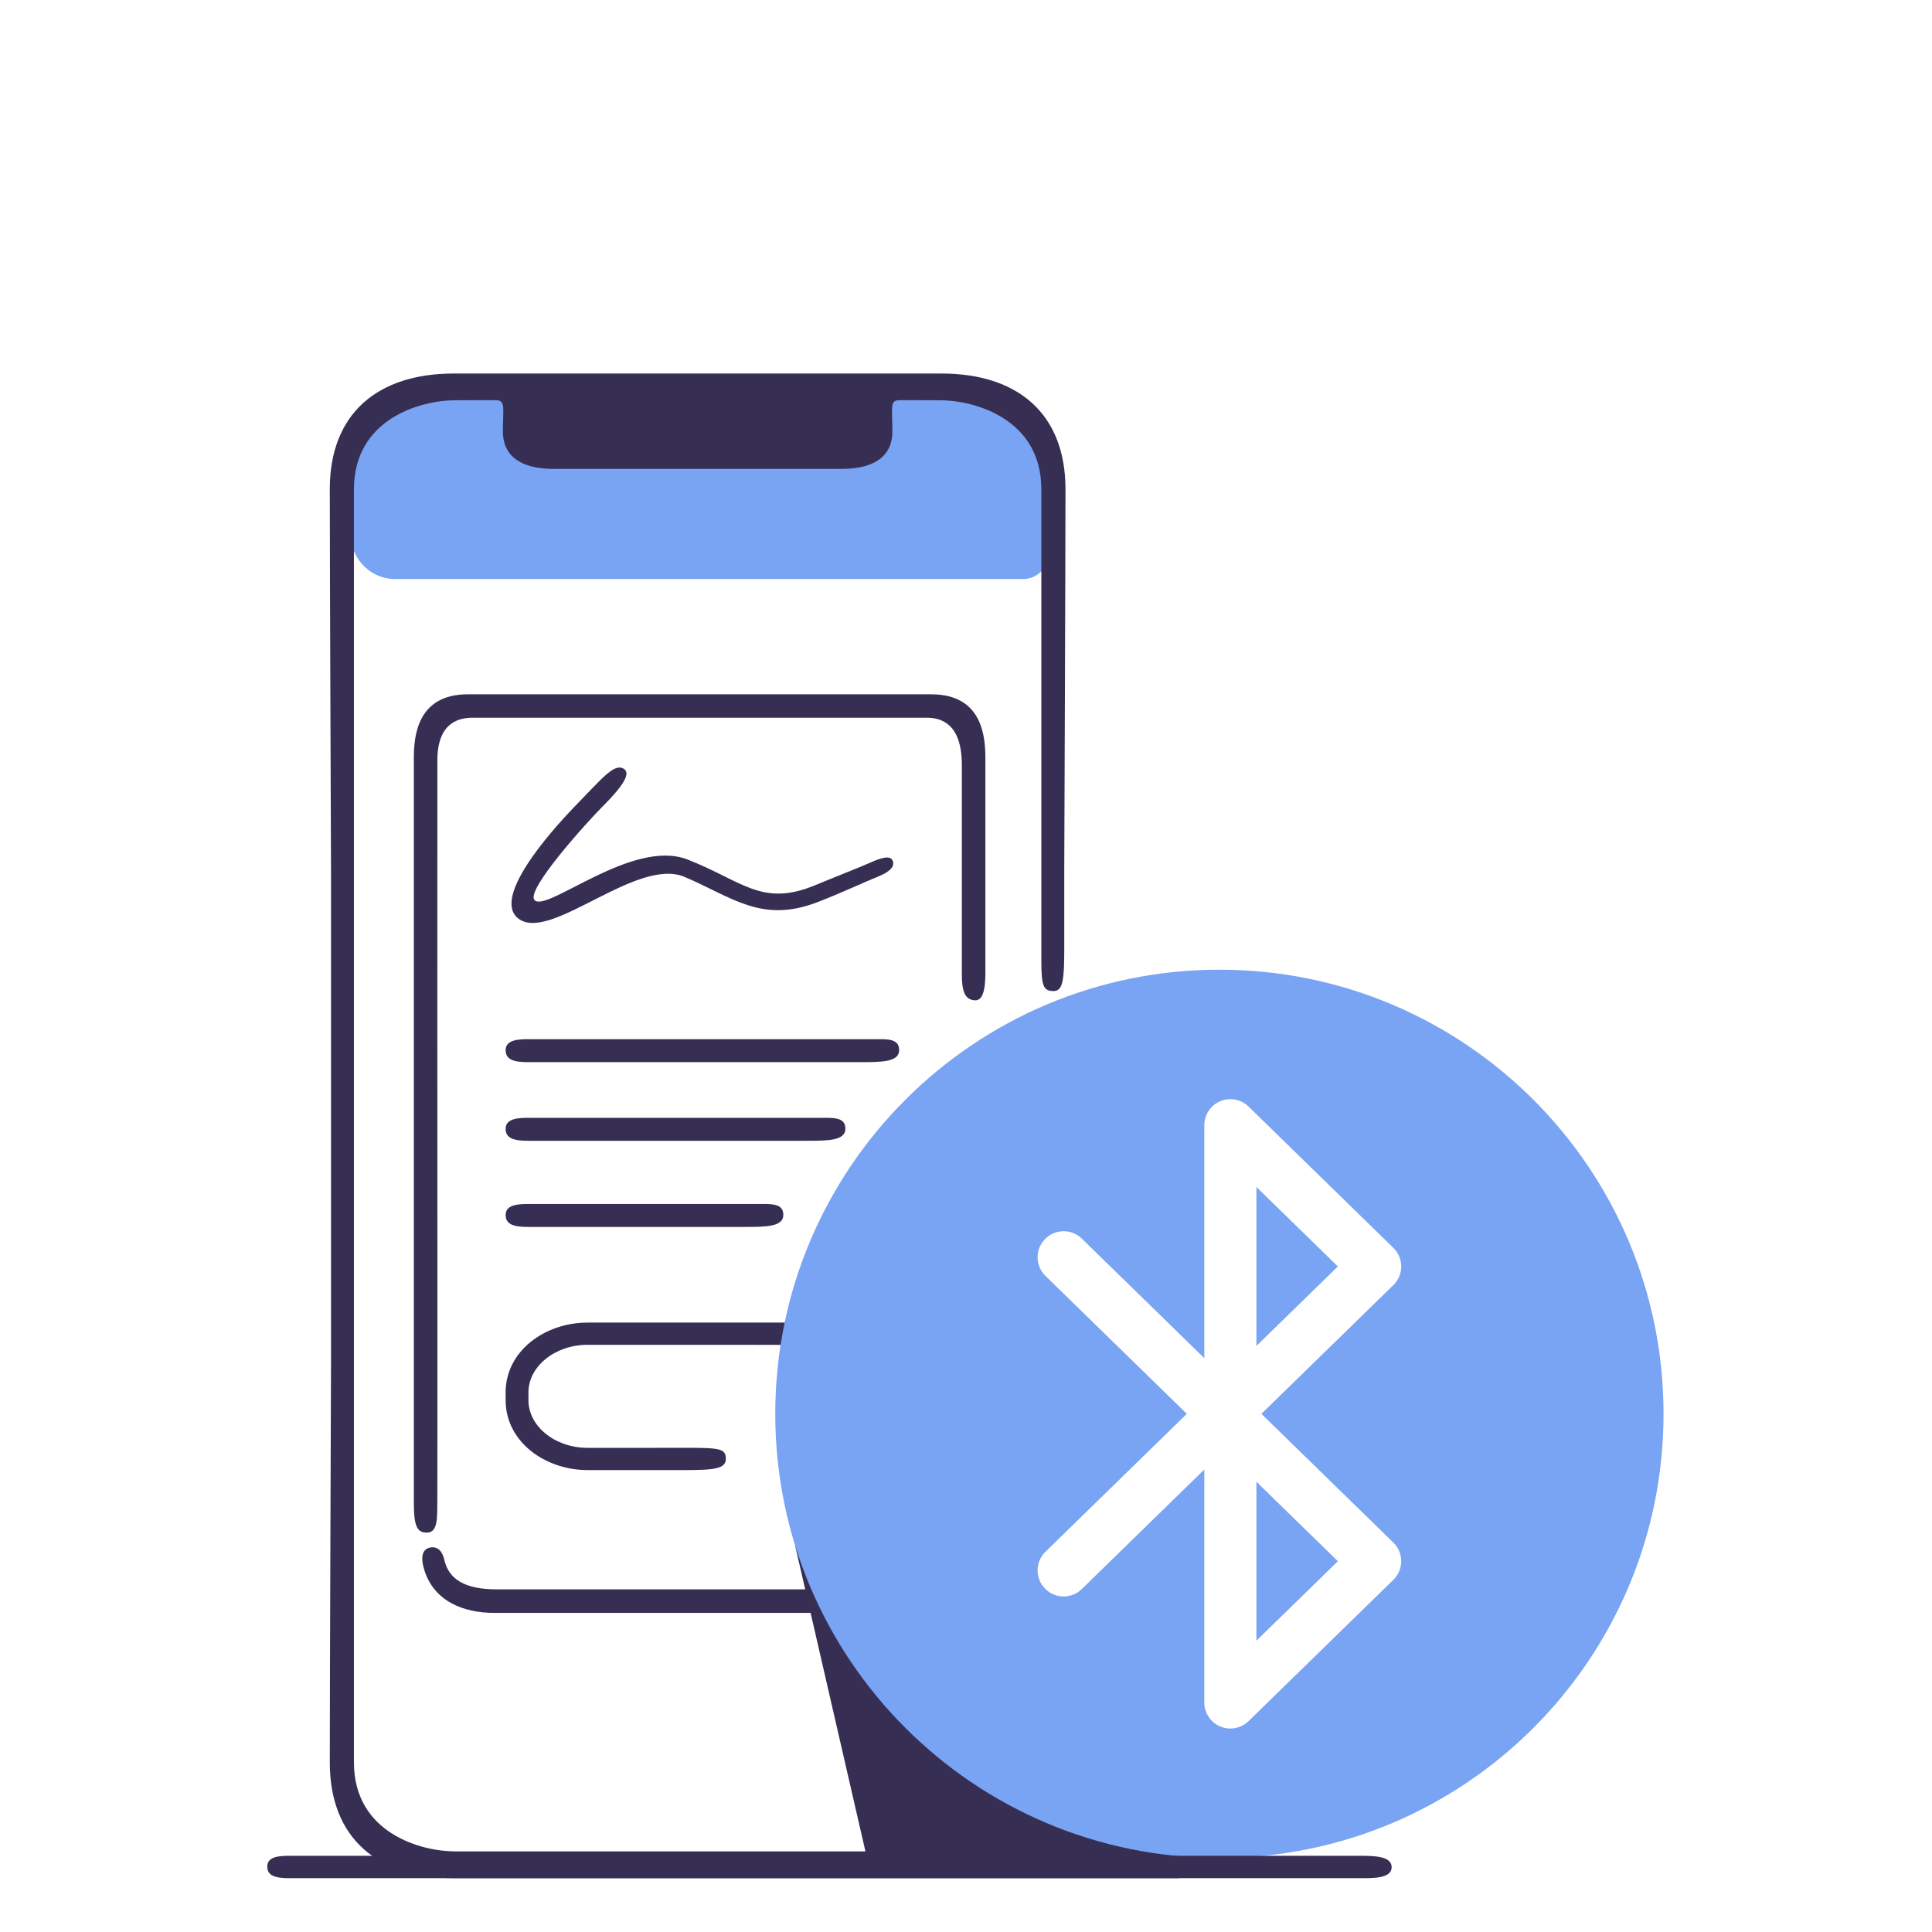 <svg width="600" height="600" viewBox="0 0 600 600" fill="none" xmlns="http://www.w3.org/2000/svg">
<g clip-path="url(#clip0_2_72138)">
<path fill-rule="evenodd" clip-rule="evenodd" d="M122.798 179.831H317.711C322.077 179.831 325.612 176.291 325.612 171.93V139.324L310.987 124.158L299.612 119.824H141.333L124.627 122.533L112.177 134.449L110.01 147.18L108.967 164.79C108.283 172.887 114.669 179.835 122.794 179.835L122.798 179.831Z" fill="#79A3F3"/>
<path fill-rule="evenodd" clip-rule="evenodd" d="M234.87 574.971H141.333C130.891 574.971 109.917 569.371 109.917 547.302V151.974C109.917 129.904 130.895 124.304 141.333 124.304C151.771 124.304 151.625 124.21 154.329 124.304C157.033 124.447 156.178 126.964 156.178 134.034C156.178 141.104 161.065 145.612 171.886 145.612H261.427C272.248 145.612 277.136 141.104 277.136 134.034C277.136 126.964 276.28 124.447 278.985 124.304C281.689 124.21 281.542 124.304 291.98 124.304C302.419 124.304 323.397 129.904 323.397 151.974V298.434C323.397 306.018 323.979 307.826 327.229 307.781C330.206 307.736 330.516 304.002 330.516 294.13V269.767C330.516 269.767 330.895 175.518 330.895 151.929C330.895 128.34 315.952 116 292.367 116H140.954C117.37 116 102.419 128.34 102.419 151.925C102.419 175.51 102.798 269.763 102.798 269.763V424.381C102.798 424.381 102.419 523.766 102.419 547.35C102.419 570.935 117.37 583.275 140.954 583.275H366.107V574.971H234.87Z" fill="#362E53"/>
<path d="M298.708 473.949C298.708 488.566 292.314 493.588 280.894 493.588H154.324C144.611 493.588 139.386 490.651 137.973 484.371C137.427 481.94 136.055 480.229 133.77 480.571C130.911 480.999 130.78 483.874 131.534 486.733C134.336 497.391 144.118 500.894 153.408 500.894H280.438C303.273 500.894 306.014 484.909 306.014 473.945V341.401L298.708 342.423V473.945V473.949Z" fill="#362E53"/>
<path d="M289.231 215.621H145.304C129.547 215.621 128.521 228.637 128.521 235.487V466.883C128.521 474.556 129.807 475.961 132.622 475.961C136.202 475.961 135.717 470.699 135.819 465.861C135.876 463.047 135.819 319.144 135.819 319.144L135.827 247.966V236.155C135.827 224.524 142.335 222.891 146.79 222.891H287.749C292.2 222.891 298.712 224.605 298.712 237.622V302.601C298.712 307.203 299.368 310.656 302.948 310.656C306.023 310.656 306.023 304.474 306.023 301.236V235.492C306.023 228.641 304.997 215.625 289.239 215.625L289.231 215.621Z" fill="#362E53"/>
<path d="M267.015 329.863H164.119C159.741 329.863 156.952 329.199 157.033 326.026C157.114 322.772 161.37 322.732 164.372 322.732H270.766C275.27 322.732 279.237 322.357 279.237 326.108C279.237 329.859 273.767 329.859 267.015 329.859V329.863Z" fill="#362E53"/>
<path d="M231.049 381.04H164.119C159.741 381.04 156.952 380.376 157.033 377.203C157.114 373.949 161.37 373.909 164.372 373.909H234.8C239.305 373.909 243.271 373.534 243.271 377.285C243.271 381.036 237.802 381.036 231.049 381.036V381.04Z" fill="#362E53"/>
<path d="M250.317 354.283H164.119C159.741 354.283 156.952 353.619 157.033 350.446C157.114 347.192 161.37 347.152 164.372 347.152H254.068C258.572 347.152 262.539 346.777 262.539 350.528C262.539 354.279 257.069 354.279 250.317 354.279V354.283Z" fill="#362E53"/>
<path fill-rule="evenodd" clip-rule="evenodd" d="M246.937 480L269.405 577.744H362.449L246.937 480Z" fill="#362E53"/>
<path fill-rule="evenodd" clip-rule="evenodd" d="M157.032 434.864C157.032 447.766 169.311 456.543 182.425 456.543H206.002C220.285 456.543 225.722 456.922 225.412 452.666C225.16 449.208 222.248 449.64 203.762 449.64H182.425C172.435 449.64 164.111 442.981 164.111 434.864V432.421C164.111 424.304 172.435 417.645 182.425 417.645H229.183C248.687 417.645 256.894 418.268 256.894 413.805C256.894 410.306 252.21 410.742 237.85 410.742H182.421C169.307 410.742 157.028 419.514 157.028 432.421V434.864H157.032Z" fill="#362E53"/>
<path fill-rule="evenodd" clip-rule="evenodd" d="M253.84 280.189C236.47 286.868 227.295 278.564 212.605 272.333C197.915 266.102 171.674 292.016 161.472 285.606C152.061 279.692 170.355 258.836 178.81 250.121C187.167 241.507 190.812 236.962 193.707 238.746C196.053 240.192 193.345 244.252 187.208 250.393C182.324 255.277 163.053 276.556 166.022 279.554C169.874 283.439 196.42 260.282 213.484 266.916C230.549 273.551 236.507 281.806 253.164 274.907C260.25 271.97 267.023 269.356 270.452 267.82C273.882 266.285 276.5 265.609 277.225 267.279C278.17 269.47 275.421 271.16 272.44 272.333C269.459 273.506 260.882 277.481 253.84 280.189Z" fill="#362E53"/>
<path fill-rule="evenodd" clip-rule="evenodd" d="M516.623 439.079C516.623 515.254 454.871 577.007 378.695 577.007C302.519 577.007 240.767 515.254 240.767 439.079C240.767 362.903 302.519 301.15 378.695 301.15C454.871 301.15 516.623 362.903 516.623 439.079ZM432.719 399.098L391.74 439.08L432.719 479.061C434.279 480.58 435.158 482.669 435.158 484.848C435.158 487.027 434.279 489.112 432.719 490.635L387.749 534.51C386.209 536.013 384.173 536.811 382.1 536.811C381.041 536.811 379.974 536.603 378.96 536.176C375.962 534.913 374.012 531.977 374.012 528.723V456.372L335.969 493.49C332.776 496.614 327.653 496.549 324.533 493.352C321.413 490.155 321.478 485.035 324.676 481.916L368.579 439.08L324.676 396.244C321.478 393.124 321.413 388.005 324.533 384.808C327.653 381.611 332.772 381.549 335.969 384.669L374.012 421.787V349.437C374.012 346.183 375.962 343.246 378.96 341.984C381.957 340.725 385.419 341.377 387.749 343.649L432.719 387.524C434.279 389.043 435.158 391.132 435.158 393.311C435.158 395.49 434.279 397.575 432.719 399.098ZM415.487 393.311L390.188 368.627V368.631V417.996L415.487 393.311ZM390.188 460.168V509.532V509.536L415.487 484.852L390.188 460.168Z" fill="#79A3F3"/>
<path d="M353.494 583.284H89.912C85.644 583.284 82.923 582.636 83.005 579.545C83.086 576.377 87.232 576.336 90.156 576.336H422.069C426.459 576.336 432.19 576.336 432.19 579.871C432.19 583.406 426.337 583.284 422.68 583.284H353.498H353.494Z" fill="#362E53"/>
</g>
<defs>
<clipPath id="clip0_2_72138">
<rect width="433.623" height="467.283" fill="white" transform="translate(83 116)"/>
</clipPath>
</defs>
</svg>
